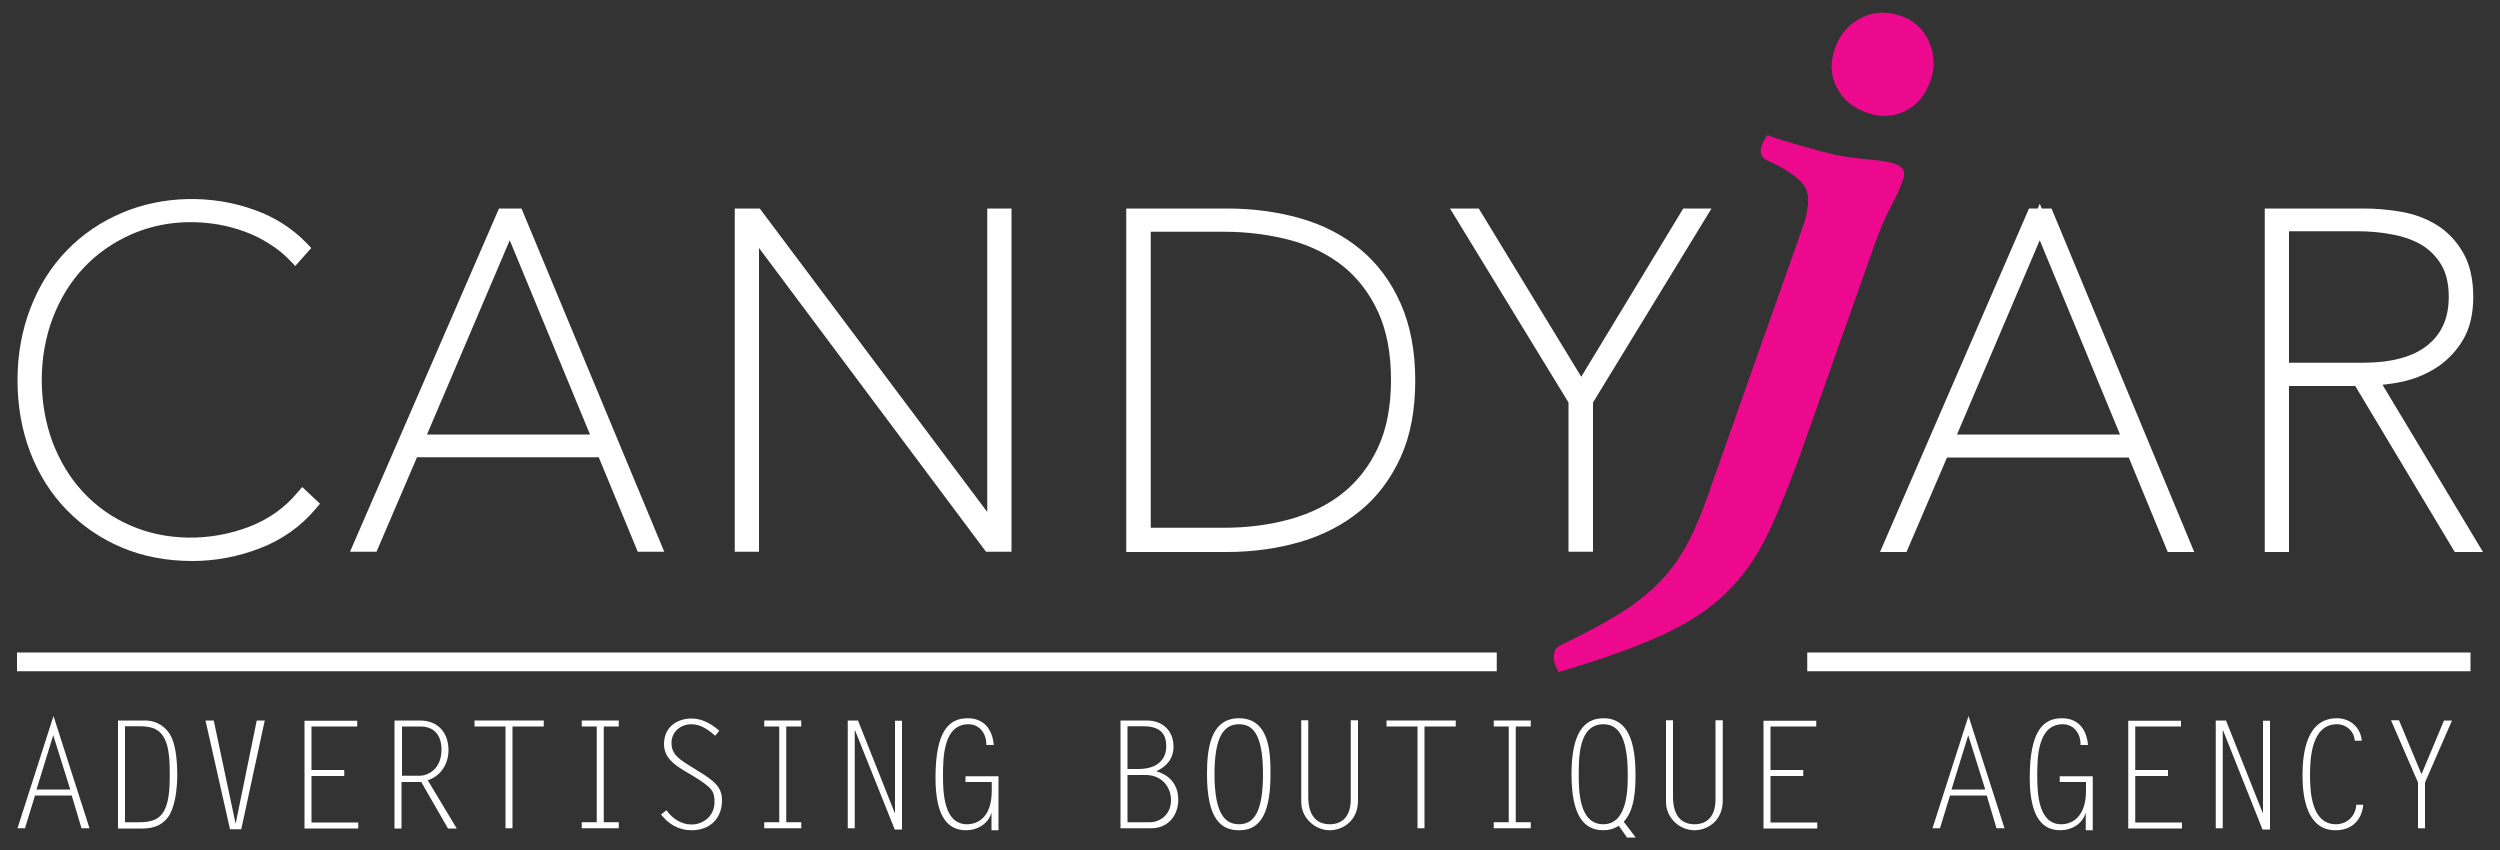 <?xml version="1.0" encoding="utf-8"?>
<!-- Generator: Adobe Illustrator 22.0.1, SVG Export Plug-In . SVG Version: 6.00 Build 0)  -->
<svg version="1.1" id="Layer_1" xmlns="http://www.w3.org/2000/svg" xmlns:xlink="http://www.w3.org/1999/xlink" x="0px" y="0px"
	 viewBox="0 0 100 34" style="enable-background:new 0 0 100 34;" xml:space="preserve">
<rect x="0" y="0" width="100" height="34" fill="#333333" stroke="none"/>
<style type="text/css">
	.st0{fill:#FFFFFF;}
	.st1{fill:#EC098D;}
</style>
<g>
	<g>
		<g>
			<path class="st0" d="M11.89,19.71c-0.49,0.59-1.12,1.04-1.87,1.34c-1.66,0.65-3.44,0.57-4.8-0.03c-0.74-0.32-1.37-0.77-1.9-1.34
				c-0.52-0.56-0.93-1.24-1.22-2c-0.28-0.76-0.43-1.6-0.43-2.48c0-0.88,0.15-1.71,0.44-2.48c0.29-0.76,0.7-1.44,1.23-2
				c0.52-0.56,1.16-1.01,1.9-1.34c1-0.44,2.18-0.62,3.49-0.4c0.36,0.06,0.71,0.16,1.05,0.28c0.35,0.13,0.68,0.29,0.99,0.49
				c0.31,0.19,0.59,0.42,0.83,0.67l0.21,0.22l0.64-0.72l-0.18-0.19C11.7,9.14,11,8.69,10.19,8.4c-1.76-0.64-3.73-0.56-5.3,0.11
				c-0.86,0.36-1.6,0.87-2.22,1.51c-0.62,0.64-1.11,1.41-1.45,2.3C0.88,13.2,0.7,14.17,0.7,15.2c0,1.03,0.17,2.01,0.51,2.89
				c0.34,0.89,0.83,1.66,1.45,2.3c0.62,0.64,1.36,1.15,2.21,1.51c0.85,0.36,1.8,0.54,2.83,0.54c0.91,0,1.82-0.17,2.7-0.51
				c0.89-0.34,1.64-0.88,2.23-1.58l0.17-0.2l-0.71-0.67L11.89,19.71z"/>
		</g>
		<g>
			<path class="st0" d="M19.96,8.34L14,22.07h1.06l1.62-3.78h7.27l1.56,3.78h1.06L20.86,8.34H19.96z M17.08,17.38l3.31-7.77
				l3.21,7.77H17.08z"/>
		</g>
		<g>
			<polygon class="st0" points="39.49,20.48 30.39,8.34 29.39,8.34 29.39,22.07 30.36,22.07 30.36,9.92 39.44,22.07 40.46,22.07 
				40.46,8.34 39.49,8.34 			"/>
		</g>
		<g>
			<path class="st0" d="M54.41,9.97c-0.68-0.56-1.49-0.98-2.41-1.24c-0.91-0.26-1.89-0.39-2.93-0.39h-4.02v13.74h4.02
				c1.04,0,2.02-0.14,2.93-0.4c0.92-0.27,1.73-0.69,2.41-1.25c0.69-0.56,1.23-1.29,1.62-2.15c0.39-0.86,0.58-1.89,0.58-3.06
				c0-1.18-0.2-2.21-0.58-3.07C55.64,11.26,55.09,10.53,54.41,9.97z M46.03,21.13V9.27h2.94c0.94,0,1.83,0.12,2.66,0.34
				c0.81,0.22,1.52,0.58,2.11,1.05c0.58,0.47,1.05,1.09,1.39,1.83c0.34,0.75,0.51,1.65,0.51,2.7c0,1.05-0.17,1.95-0.51,2.69
				c-0.34,0.74-0.81,1.35-1.39,1.82c-0.59,0.48-1.3,0.83-2.11,1.06c-0.82,0.23-1.72,0.35-2.65,0.35H46.03z"/>
		</g>
		<g>
			<polygon class="st0" points="63.25,15.07 59.15,8.34 58,8.34 62.74,16.1 62.74,22.07 63.72,22.07 63.72,16.1 68.46,8.34 
				67.33,8.34 			"/>
		</g>
		<g>
			<path class="st0" d="M81.67,8.34l-0.08-0.19l-0.08,0.19h-0.35l-5.96,13.74h1.06l1.62-3.78h7.27l1.56,3.78h1.06L82.06,8.34H81.67z
				 M78.28,17.38l3.31-7.77l3.21,7.77H78.28z"/>
		</g>
		<g>
			<path class="st0" d="M95.3,15.39c0.3-0.03,0.61-0.08,0.91-0.15c0.48-0.12,0.93-0.32,1.33-0.59c0.4-0.28,0.74-0.64,1-1.09
				c0.26-0.45,0.39-1.02,0.39-1.68c0-0.72-0.14-1.32-0.41-1.78C98.25,9.63,97.89,9.26,97.47,9c-0.42-0.26-0.9-0.44-1.43-0.53
				c-0.51-0.09-1.02-0.13-1.52-0.13h-3.93v13.74h0.97v-6.64h2.65l3.98,6.64h1.13L95.3,15.39z M91.56,9.25h2.73
				c0.48,0,0.95,0.04,1.41,0.13c0.44,0.08,0.83,0.22,1.17,0.42c0.33,0.2,0.58,0.46,0.78,0.79c0.2,0.33,0.3,0.76,0.3,1.28
				c0,0.85-0.28,1.48-0.85,1.94c-0.58,0.47-1.46,0.7-2.6,0.7h-2.94V9.25z"/>
		</g>
	</g>
	<g>
		<g>
			<path class="st1" d="M72.1,9.11c0.25-0.7,0.29-1.23,0.13-1.57c-0.16-0.34-0.65-0.71-1.46-1.09c-0.31-0.11-0.41-0.32-0.3-0.63
				c0.04-0.11,0.11-0.25,0.22-0.41c0.29,0.1,0.72,0.24,1.31,0.41c0.59,0.17,1.06,0.29,1.43,0.38c0.52,0.09,1,0.15,1.44,0.19
				c0.44,0.04,0.74,0.1,0.92,0.16c0.2,0.07,0.32,0.16,0.35,0.27c0.04,0.11,0.03,0.25-0.03,0.4c-0.11,0.31-0.27,0.67-0.49,1.07
				c-0.22,0.41-0.45,0.96-0.7,1.67l-2.74,7.74c-0.51,1.46-1,2.66-1.44,3.6c-0.45,0.95-1.01,1.75-1.68,2.4
				c-0.67,0.66-1.53,1.22-2.57,1.7c-1.04,0.48-2.42,0.97-4.14,1.48c-0.07-0.1-0.12-0.22-0.17-0.37c-0.04-0.15-0.04-0.31,0.01-0.46
				c0.03-0.09,0.08-0.15,0.14-0.19c0.06-0.04,0.13-0.07,0.19-0.1c0.81-0.39,1.51-0.76,2.11-1.12c0.6-0.36,1.12-0.75,1.57-1.18
				c0.45-0.42,0.83-0.91,1.15-1.45c0.32-0.55,0.61-1.2,0.89-1.98L72.1,9.11z M73.41,1.9c0.19-0.53,0.53-0.92,1.03-1.18
				c0.5-0.26,1.04-0.28,1.61-0.08c0.53,0.19,0.9,0.54,1.12,1.05c0.22,0.51,0.23,1.03,0.04,1.56c-0.2,0.57-0.54,0.97-1.02,1.2
				c-0.48,0.23-0.98,0.25-1.51,0.06c-0.57-0.2-0.98-0.54-1.22-1.03C73.22,3,73.2,2.47,73.41,1.9z"/>
		</g>
	</g>
	<g>
		<rect x="0.68" y="26.1" class="st0" width="59.19" height="0.75"/>
	</g>
	<g>
		<rect x="72.29" y="26.1" class="st0" width="26.53" height="0.75"/>
	</g>
	<g>
		<g>
			<path class="st0" d="M3.58,33.13H3.26l-0.39-1.31H1.4l-0.4,1.31H0.7l1.44-4.49L3.58,33.13z M1.46,31.58h1.35l-0.68-2.17
				L1.46,31.58z"/>
		</g>
		<g>
			<path class="st0" d="M4.72,28.82h1.08c0.5,0,0.85,0.28,1.03,0.61c0.14,0.26,0.26,0.76,0.26,1.55c0,1.1-0.27,1.56-0.35,1.68
				c-0.2,0.28-0.5,0.48-1.03,0.48H4.72V28.82z M5,32.89h0.53c0.47,0,0.87-0.07,1.08-0.55c0.17-0.38,0.18-0.95,0.18-1.37
				c0-0.41-0.01-1.04-0.2-1.41c-0.23-0.46-0.61-0.51-1.06-0.51H5V32.89z"/>
		</g>
		<g>
			<path class="st0" d="M10.27,28.82h0.32l-0.94,4.35H9.2l-0.98-4.35h0.33l0.87,4.11h0.01L10.27,28.82z"/>
		</g>
		<g>
			<path class="st0" d="M14.29,29.06h-1.83v1.74h1.31v0.24h-1.31v1.86h1.87v0.24h-2.15v-4.31h2.11V29.06z"/>
		</g>
		<g>
			<path class="st0" d="M15.78,28.82h1.02c0.72,0,1.14,0.49,1.14,1.19c0,0.55-0.31,1.03-0.83,1.2l1.16,1.93h-0.35l-1.07-1.86h-0.79
				v1.86h-0.28V28.82z M16.07,31.03h0.7c0.38,0,0.89-0.29,0.89-1.05c0-0.5-0.24-0.92-0.84-0.92h-0.74V31.03z"/>
		</g>
		<g>
			<path class="st0" d="M21.75,29.06H20.5v4.07h-0.28v-4.07h-1.24v-0.24h2.77V29.06z"/>
		</g>
		<g>
			<path class="st0" d="M24.75,29.06h-0.6v3.83h0.6v0.24h-1.48v-0.24h0.6v-3.83h-0.6v-0.24h1.48V29.06z"/>
		</g>
		<g>
			<path class="st0" d="M28.61,29.43c-0.27-0.23-0.57-0.46-0.95-0.46c-0.44,0-0.8,0.3-0.8,0.75c0,0.34,0.15,0.56,0.68,0.88
				l0.35,0.22c0.68,0.41,0.99,0.66,0.99,1.19c0,0.74-0.49,1.2-1.22,1.2c-0.51,0-0.91-0.24-1.22-0.63l0.22-0.17
				c0.23,0.33,0.59,0.57,1,0.57c0.5,0,0.92-0.37,0.92-0.89c0-0.41-0.05-0.56-0.84-1.04l-0.4-0.24c-0.41-0.25-0.78-0.53-0.78-1.05
				c0-0.65,0.49-1.02,1.11-1.02c0.41,0,0.8,0.22,1.1,0.49L28.61,29.43z"/>
		</g>
		<g>
			<path class="st0" d="M32.05,29.06h-0.6v3.83h0.6v0.24h-1.48v-0.24h0.6v-3.83h-0.6v-0.24h1.48V29.06z"/>
		</g>
		<g>
			<path class="st0" d="M34.2,29.21l-0.01,0.01v3.91h-0.28v-4.31h0.41l1.47,3.7l0.01-0.01v-3.68h0.28v4.35h-0.29L34.2,29.21z"/>
		</g>
		<g>
			<path class="st0" d="M38.62,31.29v-0.24h1.32v2.16h-0.28v-0.68h-0.01c-0.13,0.43-0.56,0.68-1,0.68c-0.68,0-1.23-0.45-1.23-2.1
				c0-1.91,0.56-2.38,1.29-2.38c0.66,0,0.99,0.46,1.04,1.07h-0.3c0.02-0.43-0.25-0.83-0.71-0.83c-1,0-1.02,1.32-1.02,2.04
				c0,0.66,0.02,1.96,0.96,1.96c0.46,0,0.99-0.31,0.99-1.34v-0.35H38.62z"/>
		</g>
		<g>
			<path class="st0" d="M44.82,33.13v-4.31h1.05c0.63,0,1.07,0.4,1.07,1.05c0,0.47-0.27,0.79-0.69,0.98
				c0.56,0.16,0.88,0.56,0.88,1.14c0,0.62-0.4,1.14-1.08,1.14H44.82z M45.53,30.76c0.74,0,1.12-0.36,1.12-0.91
				c0-0.46-0.2-0.8-0.92-0.8H45.1v1.71H45.53z M46,32.89c0.35,0,0.84-0.26,0.84-0.89c0-0.52-0.37-1-1.01-1H45.1v1.89H46z"/>
		</g>
		<g>
			<path class="st0" d="M48.28,30.97c0-0.98,0.12-2.24,1.28-2.24c1.27,0,1.26,1.51,1.26,2.24c0,1.83-0.57,2.24-1.26,2.24
				C48.88,33.21,48.28,32.82,48.28,30.97z M49.56,32.97c0.57,0,0.96-0.45,0.96-2c0-1.61-0.41-2-0.96-2c-0.62,0-0.98,0.52-0.98,2
				C48.58,32.58,49.02,32.97,49.56,32.97z"/>
		</g>
		<g>
			<path class="st0" d="M54.32,28.82v3.2c0,0.85-0.65,1.19-1.13,1.19c-0.59,0-1.14-0.49-1.14-1.13v-3.27h0.28v3.06
				c0,0.82,0.39,1.1,0.86,1.1c0.49,0,0.84-0.3,0.84-1v-3.16H54.32z"/>
		</g>
		<g>
			<path class="st0" d="M58.23,29.06h-1.25v4.07H56.7v-4.07h-1.24v-0.24h2.77V29.06z"/>
		</g>
		<g>
			<path class="st0" d="M61.23,29.06h-0.6v3.83h0.6v0.24h-1.48v-0.24h0.6v-3.83h-0.6v-0.24h1.48V29.06z"/>
		</g>
		<g>
			<path class="st0" d="M65.43,33.5h-0.35l-0.33-0.47c-0.18,0.12-0.4,0.18-0.61,0.18c-0.77,0-1.28-0.56-1.28-2.24
				c0-1.65,0.5-2.24,1.28-2.24c0.72,0,1.28,0.5,1.28,2.24c0,0.61-0.03,1.43-0.47,1.9L65.43,33.5z M64.13,32.97
				c1.02,0,0.98-1.57,0.98-2c0-1.61-0.44-2-0.98-2c-0.98,0-0.98,1.32-0.98,2C63.15,31.6,63.15,32.97,64.13,32.97z"/>
		</g>
		<g>
			<path class="st0" d="M68.91,28.82v3.2c0,0.85-0.65,1.19-1.13,1.19c-0.59,0-1.14-0.49-1.14-1.13v-3.27h0.28v3.06
				c0,0.82,0.39,1.1,0.86,1.1c0.49,0,0.84-0.3,0.84-1v-3.16H68.91z"/>
		</g>
		<g>
			<path class="st0" d="M72.65,29.06h-1.83v1.74h1.31v0.24h-1.31v1.86h1.87v0.24h-2.15v-4.31h2.11V29.06z"/>
		</g>
		<g>
			<path class="st0" d="M80.18,33.13h-0.32l-0.39-1.31H78l-0.4,1.31H77.3l1.44-4.49L80.18,33.13z M78.06,31.58h1.35l-0.68-2.17
				L78.06,31.58z"/>
		</g>
		<g>
			<path class="st0" d="M82.39,31.29v-0.24h1.32v2.16h-0.28v-0.68h-0.01c-0.13,0.43-0.56,0.68-1,0.68c-0.68,0-1.23-0.45-1.23-2.1
				c0-1.91,0.56-2.38,1.29-2.38c0.66,0,0.99,0.46,1.04,1.07h-0.3c0.02-0.43-0.25-0.83-0.71-0.83c-1,0-1.02,1.32-1.02,2.04
				c0,0.66,0.02,1.96,0.96,1.96c0.45,0,0.99-0.31,0.99-1.34v-0.35H82.39z"/>
		</g>
		<g>
			<path class="st0" d="M87.24,29.06h-1.83v1.74h1.31v0.24h-1.31v1.86h1.87v0.24h-2.15v-4.31h2.11V29.06z"/>
		</g>
		<g>
			<path class="st0" d="M88.92,29.21l-0.01,0.01v3.91h-0.28v-4.31h0.41l1.47,3.7l0.01-0.01v-3.68h0.28v4.35H90.5L88.92,29.21z"/>
		</g>
		<g>
			<path class="st0" d="M94.19,29.63c-0.02-0.38-0.34-0.66-0.71-0.66c-1,0-1.08,1.3-1.08,2.03c0,0.71,0.07,1.97,1.04,1.97
				c0.45,0,0.79-0.34,0.81-0.78h0.28c-0.06,0.63-0.47,1.02-1.11,1.02c-1.14,0-1.32-1.31-1.32-2.18c0-0.92,0.16-2.3,1.38-2.3
				c0.53,0,0.95,0.37,0.99,0.9H94.19z"/>
		</g>
		<g>
			<path class="st0" d="M97.76,28.82h0.32L97,31.3v1.83h-0.28V31.3l-1.08-2.49h0.32l0.9,2.16L97.76,28.82z"/>
		</g>
	</g>
</g>
</svg>
